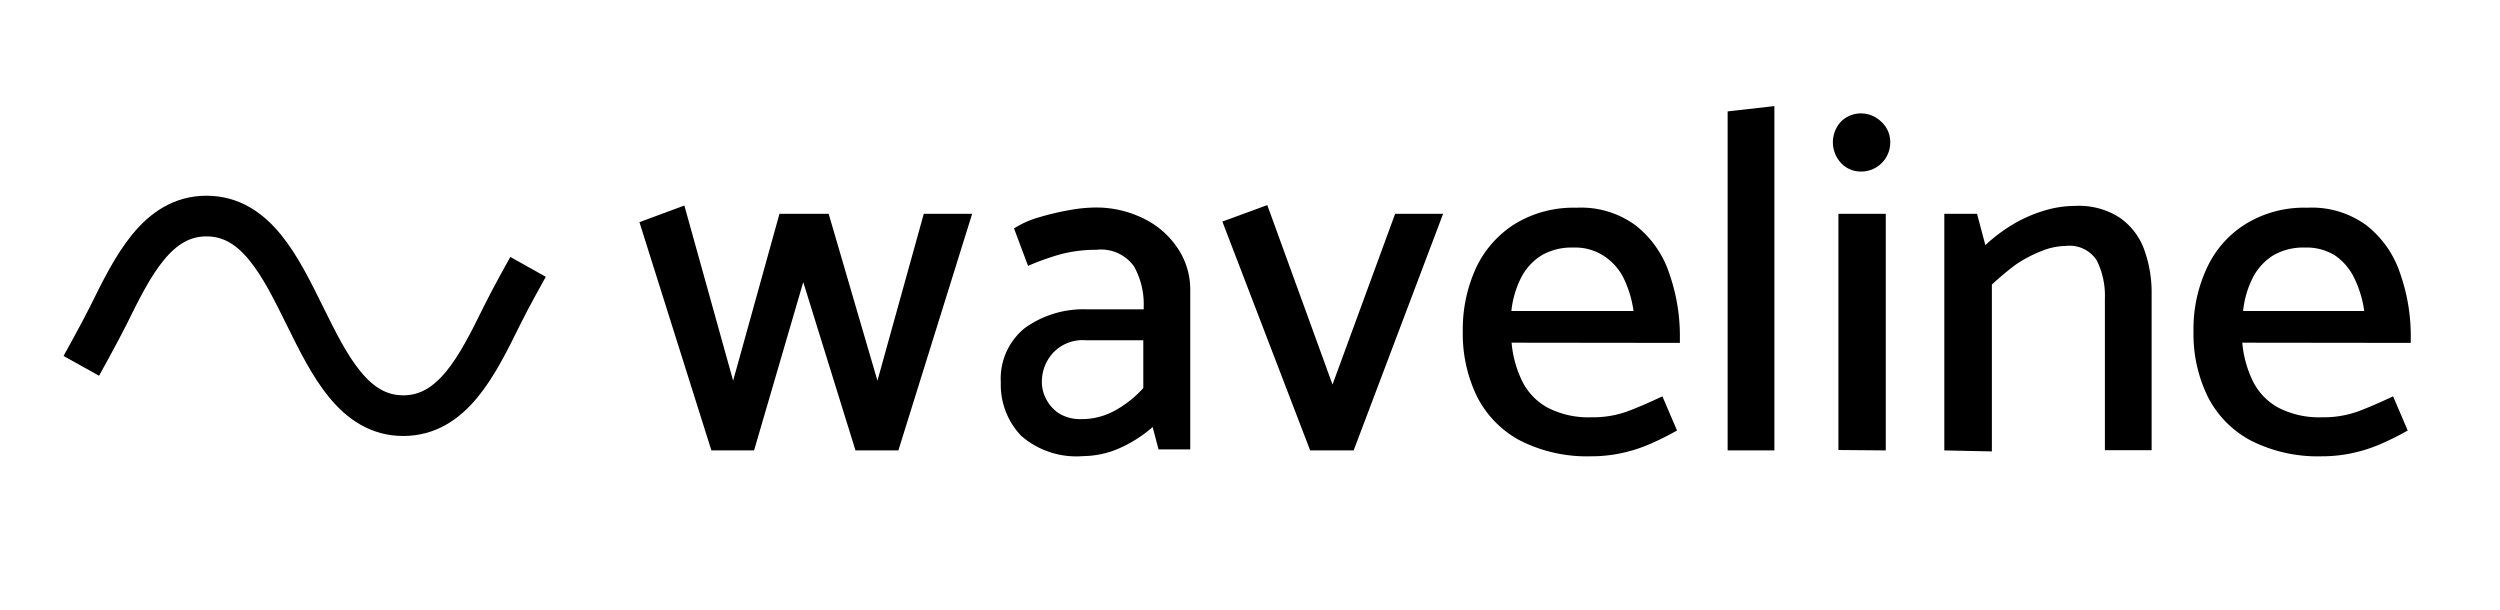 <svg style="width: 100%;" viewBox="0 0 123 30" xmlns="http://www.w3.org/2000/svg"><defs><clippath id="waveline-logo-clip"><rect height="24" style="fill: none;" width="24" x="3" y="3.6"></rect></clippath></defs><g style='clip-path: url("#waveline-logo-clip");'><g style='clip-path: url("#waveline-logo-clip");'><path d="M4,18s.89-1.6,1.32-2.46c1.21-2.45,2.41-4.91,4.84-4.91s3.63,2.46,4.84,4.91,2.42,4.91,4.84,4.91,3.64-2.45, 4.85-4.91c.41-.84,1.29-2.41,1.29-2.41" style="fill: none; stroke: currentcolor; stroke-miterlimit: 10; stroke-width: 2px;"></path></g></g><path d="M42.09,22.16l-2.57-8.28L37.1,22.16H35L31.46,10.93l2.21-.82,2.4,8.62,2.28-8.21h2.42l2.4,8.21,2.28-8.21h2.38L44.2,22.16Z" style="fill: currentcolor;"></path><path d="M49.89,11.24a4.49,4.49,0,0,1,1.2-.54,13.25,13.25,0,0,1,1.51-.36,7.54,7.54,0,0,1,1.25-.13,5.24,5.24,0,0,1,2.41.54, 4.21,4.21,0,0,1,1.68,1.46,3.64,3.64,0,0,1,.62,2v7.9H57l-.29-1.1a6.36,6.36,0,0,1-1.54,1,4.51,4.51,0,0,1-1.87.43,4.13,4.13,0, 0,1-3.06-1,3.63,3.63,0,0,1-1-2.62,3.2,3.2,0,0,1,1.18-2.68,4.94,4.94,0,0,1,3.09-.92h2.76v-.12a3.82,3.82,0,0,0-.48-2,2,2,0,0, 0-1.85-.81,6.77,6.77,0,0,0-1.87.25,13.24,13.24,0,0,0-1.49.54Zm1.59,8.41a1.86,1.86,0,0,0,.64.7,2,2,0,0,0,1.08.27,3.35,3.35, 0,0,0,1.67-.43,5.23,5.23,0,0,0,1.38-1.1V16.74H53.42a2,2,0,0,0-1.61.62,2.11,2.11,0,0,0-.55,1.44A1.77,1.77,0,0,0,51.48,19.65Z" style="fill: currentcolor;"></path><path d="M64.46,22.16,60.14,10.9l2.21-.81,3.21,8.83,3.08-8.4H71L66.6,22.16Z" style="fill: currentcolor;"></path><path d="M74.37,16.86a5.39,5.39,0,0,0,.52,1.89,3,3,0,0,0,1.26,1.31,4.36,4.36,0,0,0,2.13.47,5,5,0,0,0,1.79-.29c.51-.19,1.08-.44, 1.72-.74l.72,1.68c-.39.22-.8.43-1.25.63a7.39,7.39,0,0,1-1.42.47,7.1,7.1,0,0,1-1.56.17,7.28,7.28,0,0,1-3.48-.77,5,5,0,0, 1-2.12-2.15,7,7,0,0,1-.71-3.2,7.24,7.24,0,0,1,.67-3.19A5.14,5.14,0,0,1,74.56,11a5.54,5.54,0,0,1,3-.78,4.52,4.52,0,0,1,2.94.89, 5,5,0,0,1,1.63,2.35,9.29,9.29,0,0,1,.52,3.17v.24Zm6-1.56a5.4,5.4,0,0,0-.51-1.66,2.78,2.78,0,0,0-1-1.08,2.59,2.59,0,0,0-1.47-.38, 2.93,2.93,0,0,0-1.54.38,2.79,2.79,0,0,0-1,1.08,4.69,4.69,0,0,0-.49,1.66Z" style="fill: currentcolor;"></path><path d="M85,22.16V5.48l2.3-.26V22.16Z" style="fill: currentcolor;"></path><path d="M90.56,8a1.5,1.5,0,0,1,0-2,1.38,1.38,0,0,1,1-.42,1.43,1.43,0,0,1,1,.41A1.35,1.35,0,0,1,93,7a1.43,1.43,0,0, 1-1.46,1.44A1.32,1.32,0,0,1,90.56,8Zm-.11,14.14V10.52h2.33V22.16Z" style="fill: currentcolor;"></path><path d="M95.66,22.16V10.52h1.61l.41,1.54a8.12,8.12,0,0,1,1.32-1,6.92,6.92,0,0,1,1.52-.68,5.28,5.28,0,0,1,1.6-.25,3.68, 3.68,0,0,1,2.14.56,3.25,3.25,0,0,1,1.22,1.55,6.2,6.2,0,0,1,.38,2.23v7.68h-2.3V14.7a3.9,3.9,0,0,0-.4-1.89,1.59,1.59,0,0, 0-1.52-.71,3.31,3.31,0,0,0-1.22.26,6.42,6.42,0,0,0-1.26.67A14.71,14.71,0,0,0,98,14v8.21Z" style="fill: currentcolor;"></path><path d="M110.32,16.86a5.39,5.39,0,0,0,.52,1.89,3,3,0,0,0,1.26,1.31,4.37,4.37,0,0,0,2.14.47,5,5,0,0,0,1.78-.29c.51-.19, 1.08-.44,1.72-.74l.72,1.68a13.23,13.23,0,0,1-1.25.63,7.39,7.39,0,0,1-1.42.47,7.08,7.08,0,0,1-1.55.17,7.29,7.29,0,0, 1-3.49-.77,5,5,0,0,1-2.12-2.15,7,7,0,0,1-.71-3.2,7.1,7.1,0,0,1,.68-3.19A5,5,0,0,1,110.52,11a5.48,5.48,0,0,1,3-.78, 4.52,4.52,0,0,1,2.94.89,5,5,0,0,1,1.63,2.35,9.29,9.29,0,0,1,.52,3.17v.24Zm6-1.56a5.4,5.4,0,0,0-.51-1.66,2.84,2.84, 0,0,0-.94-1.08,2.65,2.65,0,0,0-1.48-.38,2.93,2.93,0,0,0-1.54.38,2.79,2.79,0,0,0-1,1.08,4.69,4.69,0,0,0-.49,1.66Z" style="fill: currentcolor;"></path></svg>